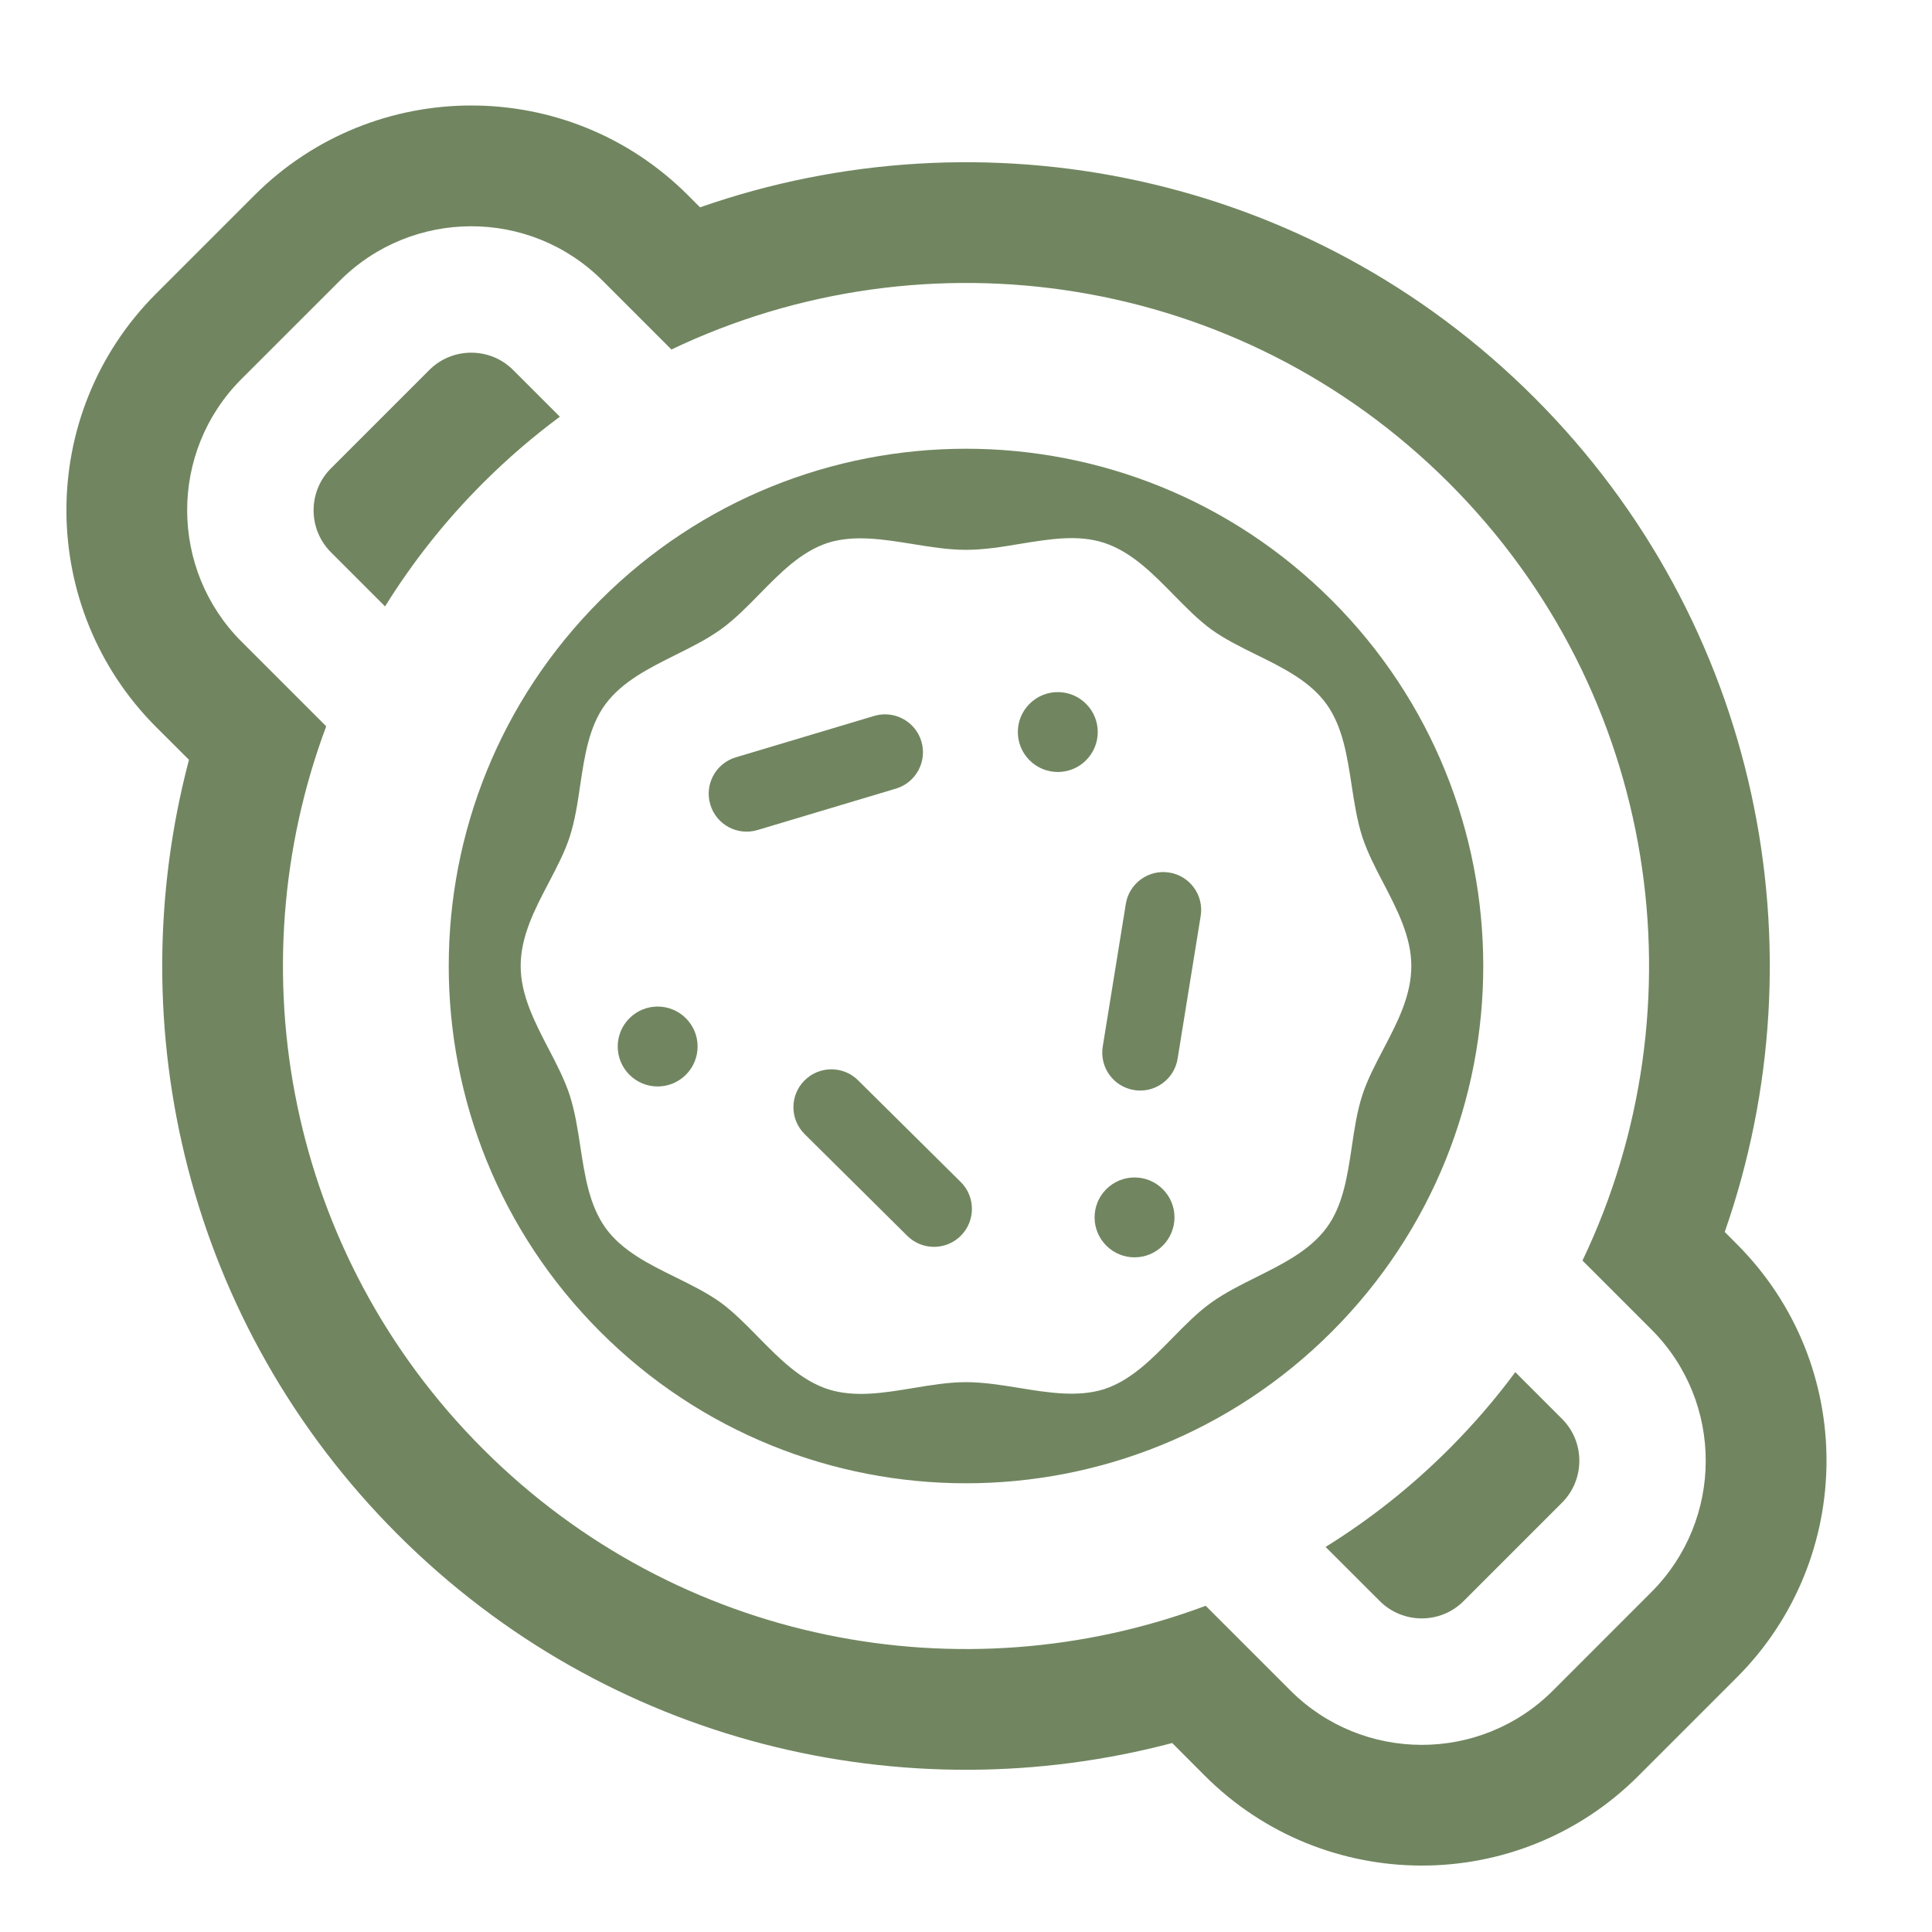 <?xml version="1.0" encoding="UTF-8"?> <svg xmlns="http://www.w3.org/2000/svg" viewBox="0 0 32.00 32.00" data-guides="{&quot;vertical&quot;:[],&quot;horizontal&quot;:[]}"><path fill="#718660" stroke="none" fill-opacity="1" stroke-width="1" stroke-opacity="1" color="rgb(51, 51, 51)" id="tSvg1819d4776e" title="Path 33" d="M8.499 6.128C8.116 5.745 7.492 5.747 7.111 6.128C6.568 6.672 6.024 7.215 5.481 7.758C5.097 8.142 5.1 8.765 5.481 9.147C5.78 9.446 6.079 9.745 6.378 10.044C6.829 9.317 7.369 8.631 8 8C8.403 7.597 8.829 7.231 9.273 6.902C9.015 6.644 8.757 6.386 8.499 6.128Z"></path><path fill="#718660" stroke="none" fill-opacity="1" stroke-width="1" stroke-opacity="1" color="rgb(51, 51, 51)" id="tSvgcfd0f497b3" title="Path 34" d="M25.098 22.727C24.769 23.172 24.403 23.597 24 24C23.369 24.631 22.683 25.171 21.956 25.622C22.255 25.921 22.555 26.22 22.854 26.519C23.235 26.9 23.858 26.903 24.242 26.519C24.785 25.976 25.328 25.433 25.872 24.889C26.253 24.508 26.256 23.884 25.872 23.501C25.614 23.243 25.356 22.985 25.098 22.727Z"></path><path fill="#718660" stroke="none" fill-opacity="1" stroke-width="1" stroke-opacity="1" color="rgb(51, 51, 51)" id="tSvg10d4dc94a68" title="Path 35" d="M15.261 12.28C15.36 12.612 15.171 12.963 14.839 13.062C14.075 13.291 13.311 13.519 12.547 13.748C12.214 13.848 11.864 13.659 11.765 13.326C11.665 12.994 11.854 12.644 12.186 12.544C12.95 12.316 13.715 12.087 14.479 11.858C14.811 11.759 15.161 11.947 15.261 12.28Z"></path><path fill="#718660" stroke="none" fill-opacity="1" stroke-width="1" stroke-opacity="1" color="rgb(51, 51, 51)" id="tSvg6f60e07f04" title="Path 36" d="M19.367 14.452C19.71 14.507 19.943 14.83 19.887 15.172C19.76 15.96 19.633 16.748 19.505 17.535C19.45 17.878 19.127 18.11 18.785 18.055C18.442 18 18.209 17.677 18.265 17.334C18.392 16.547 18.52 15.759 18.647 14.972C18.702 14.629 19.025 14.397 19.367 14.452Z"></path><path fill="#718660" stroke="none" fill-opacity="1" stroke-width="1" stroke-opacity="1" color="rgb(51, 51, 51)" id="tSvgcb697297c4" title="Path 37" d="M15.028 20.47C15.274 20.714 15.672 20.712 15.916 20.466C16.16 20.219 16.159 19.821 15.912 19.577C15.345 19.016 14.779 18.454 14.212 17.893C13.966 17.649 13.568 17.651 13.324 17.897C13.079 18.143 13.081 18.541 13.328 18.785C13.894 19.347 14.461 19.908 15.028 20.47Z"></path><path fill="#718660" stroke="none" fill-opacity="1" stroke-width="1" stroke-opacity="1" color="rgb(51, 51, 51)" id="tSvg17026b59c17" title="Path 38" d="M17.988 12.593C17.73 12.851 17.311 12.851 17.053 12.593C16.794 12.334 16.794 11.915 17.053 11.657C17.311 11.399 17.73 11.399 17.988 11.657C18.247 11.915 18.247 12.334 17.988 12.593Z"></path><path fill="#718660" stroke="none" fill-opacity="1" stroke-width="1" stroke-opacity="1" color="rgb(51, 51, 51)" id="tSvg7f36c539fb" title="Path 39" d="M19.259 20.632C19.001 20.89 18.582 20.89 18.324 20.632C18.065 20.373 18.065 19.954 18.324 19.696C18.582 19.438 19.001 19.438 19.259 19.696C19.518 19.954 19.518 20.373 19.259 20.632Z"></path><path fill="#718660" stroke="none" fill-opacity="1" stroke-width="1" stroke-opacity="1" color="rgb(51, 51, 51)" id="tSvg195dcdf8d3e" title="Path 40" d="M10.425 17.801C10.683 18.06 11.102 18.06 11.361 17.801C11.619 17.543 11.619 17.124 11.361 16.866C11.102 16.607 10.683 16.607 10.425 16.866C10.167 17.124 10.167 17.543 10.425 17.801Z"></path><path fill="#718660" stroke="none" fill-opacity="1" stroke-width="1" stroke-opacity="1" color="rgb(51, 51, 51)" id="tSvg69473f5c08" title="Path 41" d="M22.058 22.058C18.712 25.404 13.288 25.405 9.942 22.058C6.596 18.712 6.596 13.288 9.942 9.942C13.288 6.596 18.712 6.596 22.058 9.942C25.404 13.288 25.404 18.712 22.058 22.058ZM16.883 22.989C17.368 23.068 17.849 23.145 18.285 23.01C18.731 22.864 19.074 22.514 19.417 22.164C19.625 21.952 19.832 21.74 20.062 21.575C20.289 21.413 20.55 21.282 20.812 21.152C21.252 20.932 21.694 20.712 21.973 20.335C22.245 19.966 22.317 19.481 22.39 18.995C22.433 18.701 22.477 18.407 22.565 18.137C22.648 17.882 22.78 17.631 22.913 17.377C23.142 16.94 23.376 16.494 23.376 16C23.376 15.517 23.143 15.069 22.914 14.629C22.78 14.373 22.649 14.119 22.565 13.864C22.477 13.593 22.432 13.298 22.387 13.004C22.313 12.521 22.239 12.038 21.973 11.665C21.698 11.282 21.254 11.063 20.811 10.845C20.549 10.716 20.288 10.587 20.062 10.425C19.845 10.265 19.644 10.061 19.442 9.855C19.093 9.499 18.739 9.139 18.285 8.99C17.855 8.85 17.38 8.929 16.896 9.008C16.598 9.058 16.297 9.107 16 9.107C15.71 9.107 15.413 9.059 15.117 9.011C14.632 8.933 14.151 8.855 13.715 8.99C13.269 9.136 12.926 9.486 12.583 9.836C12.375 10.048 12.168 10.26 11.938 10.425C11.711 10.588 11.45 10.718 11.188 10.848C10.748 11.068 10.306 11.288 10.027 11.665C9.755 12.034 9.683 12.519 9.61 13.005C9.567 13.299 9.523 13.594 9.435 13.864C9.352 14.118 9.22 14.369 9.087 14.623C8.858 15.06 8.624 15.507 8.624 16C8.624 16.483 8.857 16.931 9.086 17.371C9.22 17.628 9.351 17.881 9.435 18.137C9.523 18.408 9.568 18.702 9.613 18.996C9.687 19.48 9.761 19.962 10.027 20.335C10.302 20.718 10.746 20.937 11.189 21.155C11.451 21.284 11.712 21.413 11.938 21.575C12.155 21.735 12.356 21.94 12.558 22.146C12.907 22.501 13.261 22.862 13.715 23.01C14.157 23.151 14.638 23.071 15.122 22.991C15.416 22.942 15.711 22.893 16 22.893C16.29 22.893 16.587 22.941 16.883 22.989Z"></path><path fill="#718660" stroke="none" fill-opacity="1" stroke-width="1" stroke-opacity="1" color="rgb(51, 51, 51)" id="tSvg342feb0023" title="Path 42" d="M4.216 3.233C6.185 1.264 9.401 1.24 11.394 3.233C11.461 3.3 11.528 3.367 11.595 3.434C16.269 1.799 21.675 2.847 25.414 6.586C29.153 10.325 30.201 15.732 28.567 20.405C28.633 20.472 28.7 20.539 28.767 20.606C30.76 22.599 30.736 25.815 28.767 27.784C28.224 28.328 27.68 28.871 27.137 29.414C25.144 31.407 21.928 31.383 19.958 29.414C19.777 29.233 19.596 29.052 19.415 28.87C14.985 30.041 10.064 28.892 6.586 25.414C3.108 21.936 1.959 17.015 3.13 12.585C2.949 12.404 2.767 12.223 2.586 12.042C0.617 10.072 0.593 6.856 2.586 4.863C3.129 4.32 3.673 3.777 4.216 3.233ZM9.98 4.648C8.773 3.441 6.824 3.454 5.63 4.648C5.087 5.191 4.544 5.734 4 6.277C2.793 7.484 2.807 9.434 4 10.627C4.468 11.095 4.935 11.562 5.403 12.03C3.898 16.054 4.764 20.764 8 24C11.236 27.236 15.946 28.102 19.97 26.597C20.438 27.065 20.905 27.532 21.373 28C22.567 29.194 24.516 29.207 25.723 28C26.266 27.457 26.809 26.913 27.352 26.37C28.546 25.176 28.559 23.227 27.352 22.02C26.972 21.64 26.592 21.259 26.211 20.879C28.221 16.673 27.483 11.483 24 8C20.517 4.517 15.327 3.78 11.121 5.789C10.741 5.408 10.361 5.028 9.98 4.648Z"></path><defs></defs></svg> 